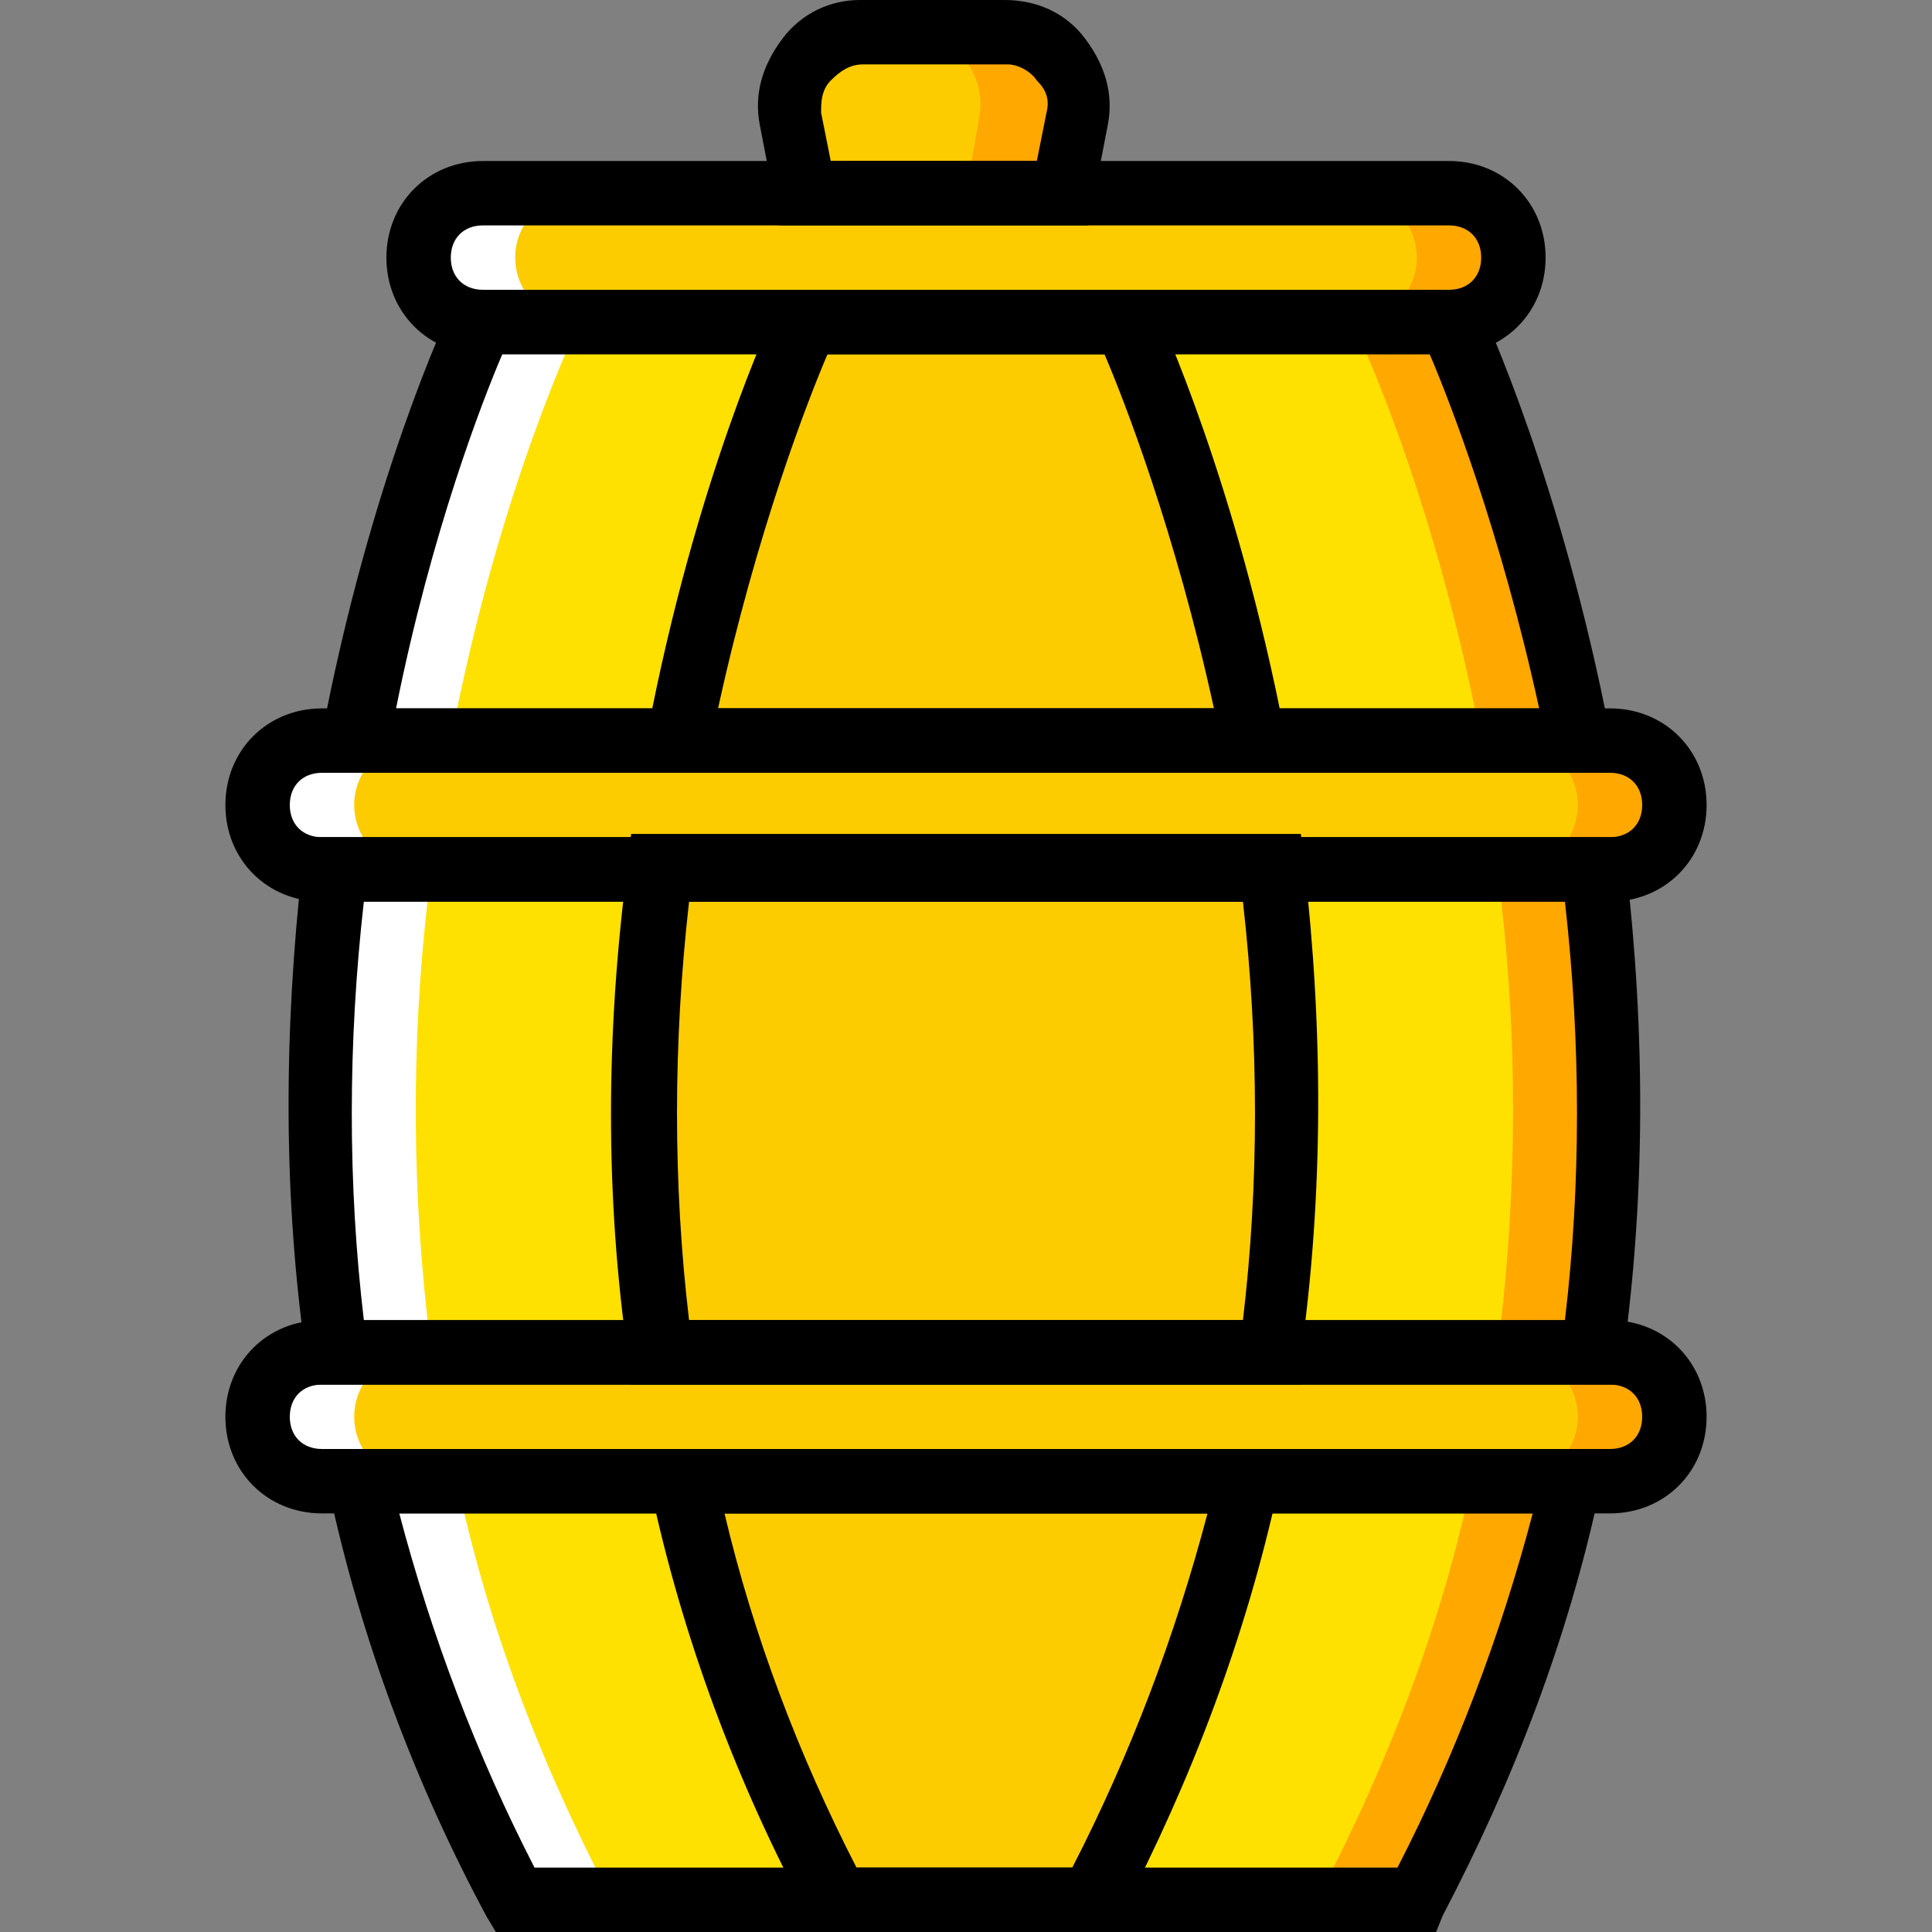 <?xml version="1.0" encoding="iso-8859-1"?>
<!-- Uploaded to: SVG Repo, www.svgrepo.com, Generator: SVG Repo Mixer Tools -->
<svg height="800px" width="800px" version="1.1" id="Layer_1" xmlns="http://www.w3.org/2000/svg" xmlns:xlink="http://www.w3.org/1999/xlink" 
	 viewBox="0 0 512 512" xml:space="preserve">
<rect x="0" y="0" width="512" height="512" fill="#808080" stroke="none"/>
<g transform="translate(1 1)">
	<g>
		<path style="fill:#FDCC00;" d="M425.667,391.533H84.333c-9.387,0-17.067-7.68-17.067-17.067s7.68-17.067,17.067-17.067h341.333
			c9.387,0,17.067,7.68,17.067,17.067S435.053,391.533,425.667,391.533"/>
		<path style="fill:#FDCC00;" d="M383,84.333H127c-9.387,0-17.067-7.68-17.067-17.067S117.613,50.2,127,50.2h256
			c9.387,0,17.067,7.68,17.067,17.067S392.387,84.333,383,84.333"/>
		<path style="fill:#FDCC00;" d="M425.667,229.4H84.333c-9.387,0-17.067-7.68-17.067-17.067s7.68-17.067,17.067-17.067h341.333
			c9.387,0,17.067,7.68,17.067,17.067S435.053,229.4,425.667,229.4"/>
	</g>
	<g>
		<path style="fill:#FFA800;" d="M425.667,195.267h-25.6c9.387,0,17.067,7.68,17.067,17.067s-7.68,17.067-17.067,17.067h25.6
			c9.387,0,17.067-7.68,17.067-17.067S435.053,195.267,425.667,195.267"/>
		<path style="fill:#FFA800;" d="M383,50.2h-25.6c9.387,0,17.067,7.68,17.067,17.067s-7.68,17.067-17.067,17.067H383
			c9.387,0,17.067-7.68,17.067-17.067S392.387,50.2,383,50.2"/>
		<path style="fill:#FFA800;" d="M425.667,357.4h-25.6c9.387,0,17.067,7.68,17.067,17.067s-7.68,17.067-17.067,17.067h25.6
			c9.387,0,17.067-7.68,17.067-17.067S435.053,357.4,425.667,357.4"/>
	</g>
	<g>
		<path style="fill:#FFFFFF;" d="M84.333,195.267h25.6c-9.387,0-17.067,7.68-17.067,17.067s7.68,17.067,17.067,17.067h-25.6
			c-9.387,0-17.067-7.68-17.067-17.067S74.947,195.267,84.333,195.267"/>
		<path style="fill:#FFFFFF;" d="M127,50.2h25.6c-9.387,0-17.067,7.68-17.067,17.067s7.68,17.067,17.067,17.067H127
			c-9.387,0-17.067-7.68-17.067-17.067S117.613,50.2,127,50.2"/>
		<path style="fill:#FFFFFF;" d="M84.333,357.4h25.6c-9.387,0-17.067,7.68-17.067,17.067s7.68,17.067,17.067,17.067h-25.6
			c-9.387,0-17.067-7.68-17.067-17.067S74.947,357.4,84.333,357.4"/>
	</g>
	<path style="fill:#FDCC00;" d="M280.6,50.2h-68.267l-4.267-19.627c-1.707-11.947,6.827-23.04,18.773-23.04h38.4
		c11.947,0,21.333,11.093,18.773,23.04L280.6,50.2z"/>
	<path style="fill:#FFA800;" d="M260.973,7.533H239.64c11.947,0,21.333,11.093,18.773,23.04L255,50.2h21.333l4.267-19.627
		C282.307,18.627,273.773,7.533,260.973,7.533"/>
	<g>
		<path style="fill:#FFE100;" d="M417.133,195.267C404.333,127.853,383,84.333,383,84.333H127c0,0-21.333,43.52-34.133,110.933
			H417.133z"/>
		<path style="fill:#FFE100;" d="M421.4,357.4c5.973-46.08,5.12-89.6,0-128H87.747c-5.12,38.4-5.973,81.92,0,128H421.4z"/>
		<path style="fill:#FFE100;" d="M94.573,391.533c7.68,36.693,21.333,73.387,40.96,110.933h238.933
			c20.48-37.547,33.28-74.24,40.96-110.933H94.573z"/>
	</g>
	<g>
		<path style="fill:#FFA800;" d="M383,84.333h-25.6c0,0,21.333,43.52,34.133,110.933h25.6C403.48,127.853,383,84.333,383,84.333"/>
		<path style="fill:#FFA800;" d="M421.4,229.4h-25.6c5.12,38.4,5.973,81.92,0,128h25.6C427.373,311.32,426.52,267.8,421.4,229.4"/>
		<path style="fill:#FFA800;" d="M388.973,391.533c-7.68,36.693-21.333,73.387-40.96,110.933h25.6
			c20.48-37.547,33.28-74.24,40.96-110.933H388.973z"/>
	</g>
	<g>
		<path style="fill:#FFFFFF;" d="M127,84.333h25.6c0,0-21.333,43.52-34.133,110.933h-25.6C105.667,127.853,127,84.333,127,84.333"/>
		<path style="fill:#FFFFFF;" d="M87.747,229.4h25.6c-5.12,38.4-5.973,81.92,0,128h-25.6C81.773,311.32,82.627,267.8,87.747,229.4"
			/>
		<path style="fill:#FFFFFF;" d="M120.173,391.533c7.68,36.693,21.333,73.387,40.96,110.933h-25.6
			c-20.48-37.547-33.28-74.24-40.96-110.933H120.173z"/>
	</g>
	<g>
		<path style="fill:#FDCC00;" d="M330.947,195.267c-12.8-67.413-34.133-110.933-34.133-110.933h-84.48
			c0,0-21.333,43.52-34.133,110.933H330.947z"/>
		<path style="fill:#FDCC00;" d="M336.067,357.4c5.973-46.08,5.12-89.6,0-128H173.933c-5.12,38.4-5.973,81.92,0,128H336.067z"/>
		<path style="fill:#FDCC00;" d="M179.907,391.533c7.68,36.693,21.333,73.387,40.96,110.933h68.267
			c20.48-37.547,33.28-74.24,40.96-110.933H179.907z"/>
	</g>
	<path d="M383,92.867H127c-14.507,0-25.6-11.093-25.6-25.6s11.093-25.6,25.6-25.6h256c14.507,0,25.6,11.093,25.6,25.6
		S397.507,92.867,383,92.867z M127,58.733c-5.12,0-8.533,3.413-8.533,8.533S121.88,75.8,127,75.8h256
		c5.12,0,8.533-3.413,8.533-8.533s-3.413-8.533-8.533-8.533H127z"/>
	<path d="M425.667,237.933H84.333c-14.507,0-25.6-11.093-25.6-25.6s11.093-25.6,25.6-25.6h341.333c14.507,0,25.6,11.093,25.6,25.6
		S440.173,237.933,425.667,237.933z M84.333,203.8c-5.12,0-8.533,3.413-8.533,8.533c0,5.12,3.413,8.533,8.533,8.533h341.333
		c5.12,0,8.533-3.413,8.533-8.533c0-5.12-3.413-8.533-8.533-8.533H84.333z"/>
	<path d="M425.667,400.067H84.333c-14.507,0-25.6-11.093-25.6-25.6c0-14.507,11.093-25.6,25.6-25.6h341.333
		c14.507,0,25.6,11.093,25.6,25.6C451.267,388.973,440.173,400.067,425.667,400.067z M84.333,365.933
		c-5.12,0-8.533,3.413-8.533,8.533c0,5.12,3.413,8.533,8.533,8.533h341.333c5.12,0,8.533-3.413,8.533-8.533
		c0-5.12-3.413-8.533-8.533-8.533H84.333z"/>
	<path d="M287.427,58.733h-81.92l-5.12-26.453c-1.707-8.533,0.853-16.213,5.973-23.04C211.48,2.413,219.16-1,226.84-1h38.4
		c8.533,0,16.213,3.413,21.333,10.24c5.12,6.827,7.68,14.507,5.973,23.04L287.427,58.733z M219.16,41.667h54.613l2.56-12.8
		c0.853-3.413,0-5.973-2.56-8.533c-1.707-2.56-5.12-4.267-7.68-4.267h-38.4c-3.413,0-5.973,1.707-8.533,4.267
		s-2.56,5.973-2.56,8.533L219.16,41.667z"/>
	<path d="M427.373,203.8H82.627l1.707-10.24c12.8-67.413,33.28-110.933,34.133-112.64l3.413-5.12h267.093l2.56,5.12
		c0.853,1.707,21.333,46.08,34.133,112.64L427.373,203.8z M103.96,186.733h302.933C396.653,139.8,383,104.813,377.88,92.867H132.12
		C127,104.813,113.347,139.8,103.96,186.733z"/>
	<path d="M429.08,365.933H80.92l-0.853-7.68c-5.973-41.813-5.973-85.333-0.853-130.56l0.853-6.827H429.08l0.853,7.68
		c5.12,44.373,5.12,87.893-0.853,130.56V365.933z M95.427,348.867H413.72c4.267-35.84,4.267-73.387,0-110.933H95.427
		C91.16,275.48,91.16,313.027,95.427,348.867z"/>
	<path d="M379.587,511H130.413l-2.56-4.267c-18.773-34.987-33.28-73.387-41.813-113.493L83.48,383h342.187l-2.56,10.24
		c-8.533,40.107-23.04,77.653-41.813,113.493L379.587,511z M140.653,493.933h228.693c15.36-29.867,27.307-61.44,35.84-93.867
		H104.813C113.347,432.493,125.293,464.067,140.653,493.933z"/>
	<path d="M341.187,203.8H168.813l1.707-10.24c12.8-67.413,33.28-110.933,34.133-112.64l2.56-5.12h95.573l2.56,5.12
		C306.2,82.627,326.68,127,339.48,193.56L341.187,203.8z M189.293,186.733h131.413c-10.24-46.933-23.893-81.92-29.013-93.867
		h-73.387C213.187,104.813,199.533,139.8,189.293,186.733z"/>
	<path d="M343.747,365.933H166.253l-0.853-7.68c-5.973-41.813-5.973-85.333,0-130.56l0.853-7.68h177.493l0.853,7.68
		c5.12,44.373,5.12,87.893-0.853,130.56V365.933z M181.613,348.867h146.773c4.267-35.84,4.267-73.387,0-110.933H181.613
		C177.347,275.48,177.347,313.027,181.613,348.867z"/>
	<path d="M293.4,511h-77.653l-2.56-4.267c-18.773-34.987-33.28-73.387-41.813-113.493L169.667,383h170.667l-2.56,10.24
		c-8.533,39.253-23.04,77.653-41.813,113.493L293.4,511z M225.987,493.933h57.173c15.36-29.867,27.307-61.44,35.84-93.867H191
		C198.68,432.493,210.627,464.067,225.987,493.933z"/>
</g>
</svg>